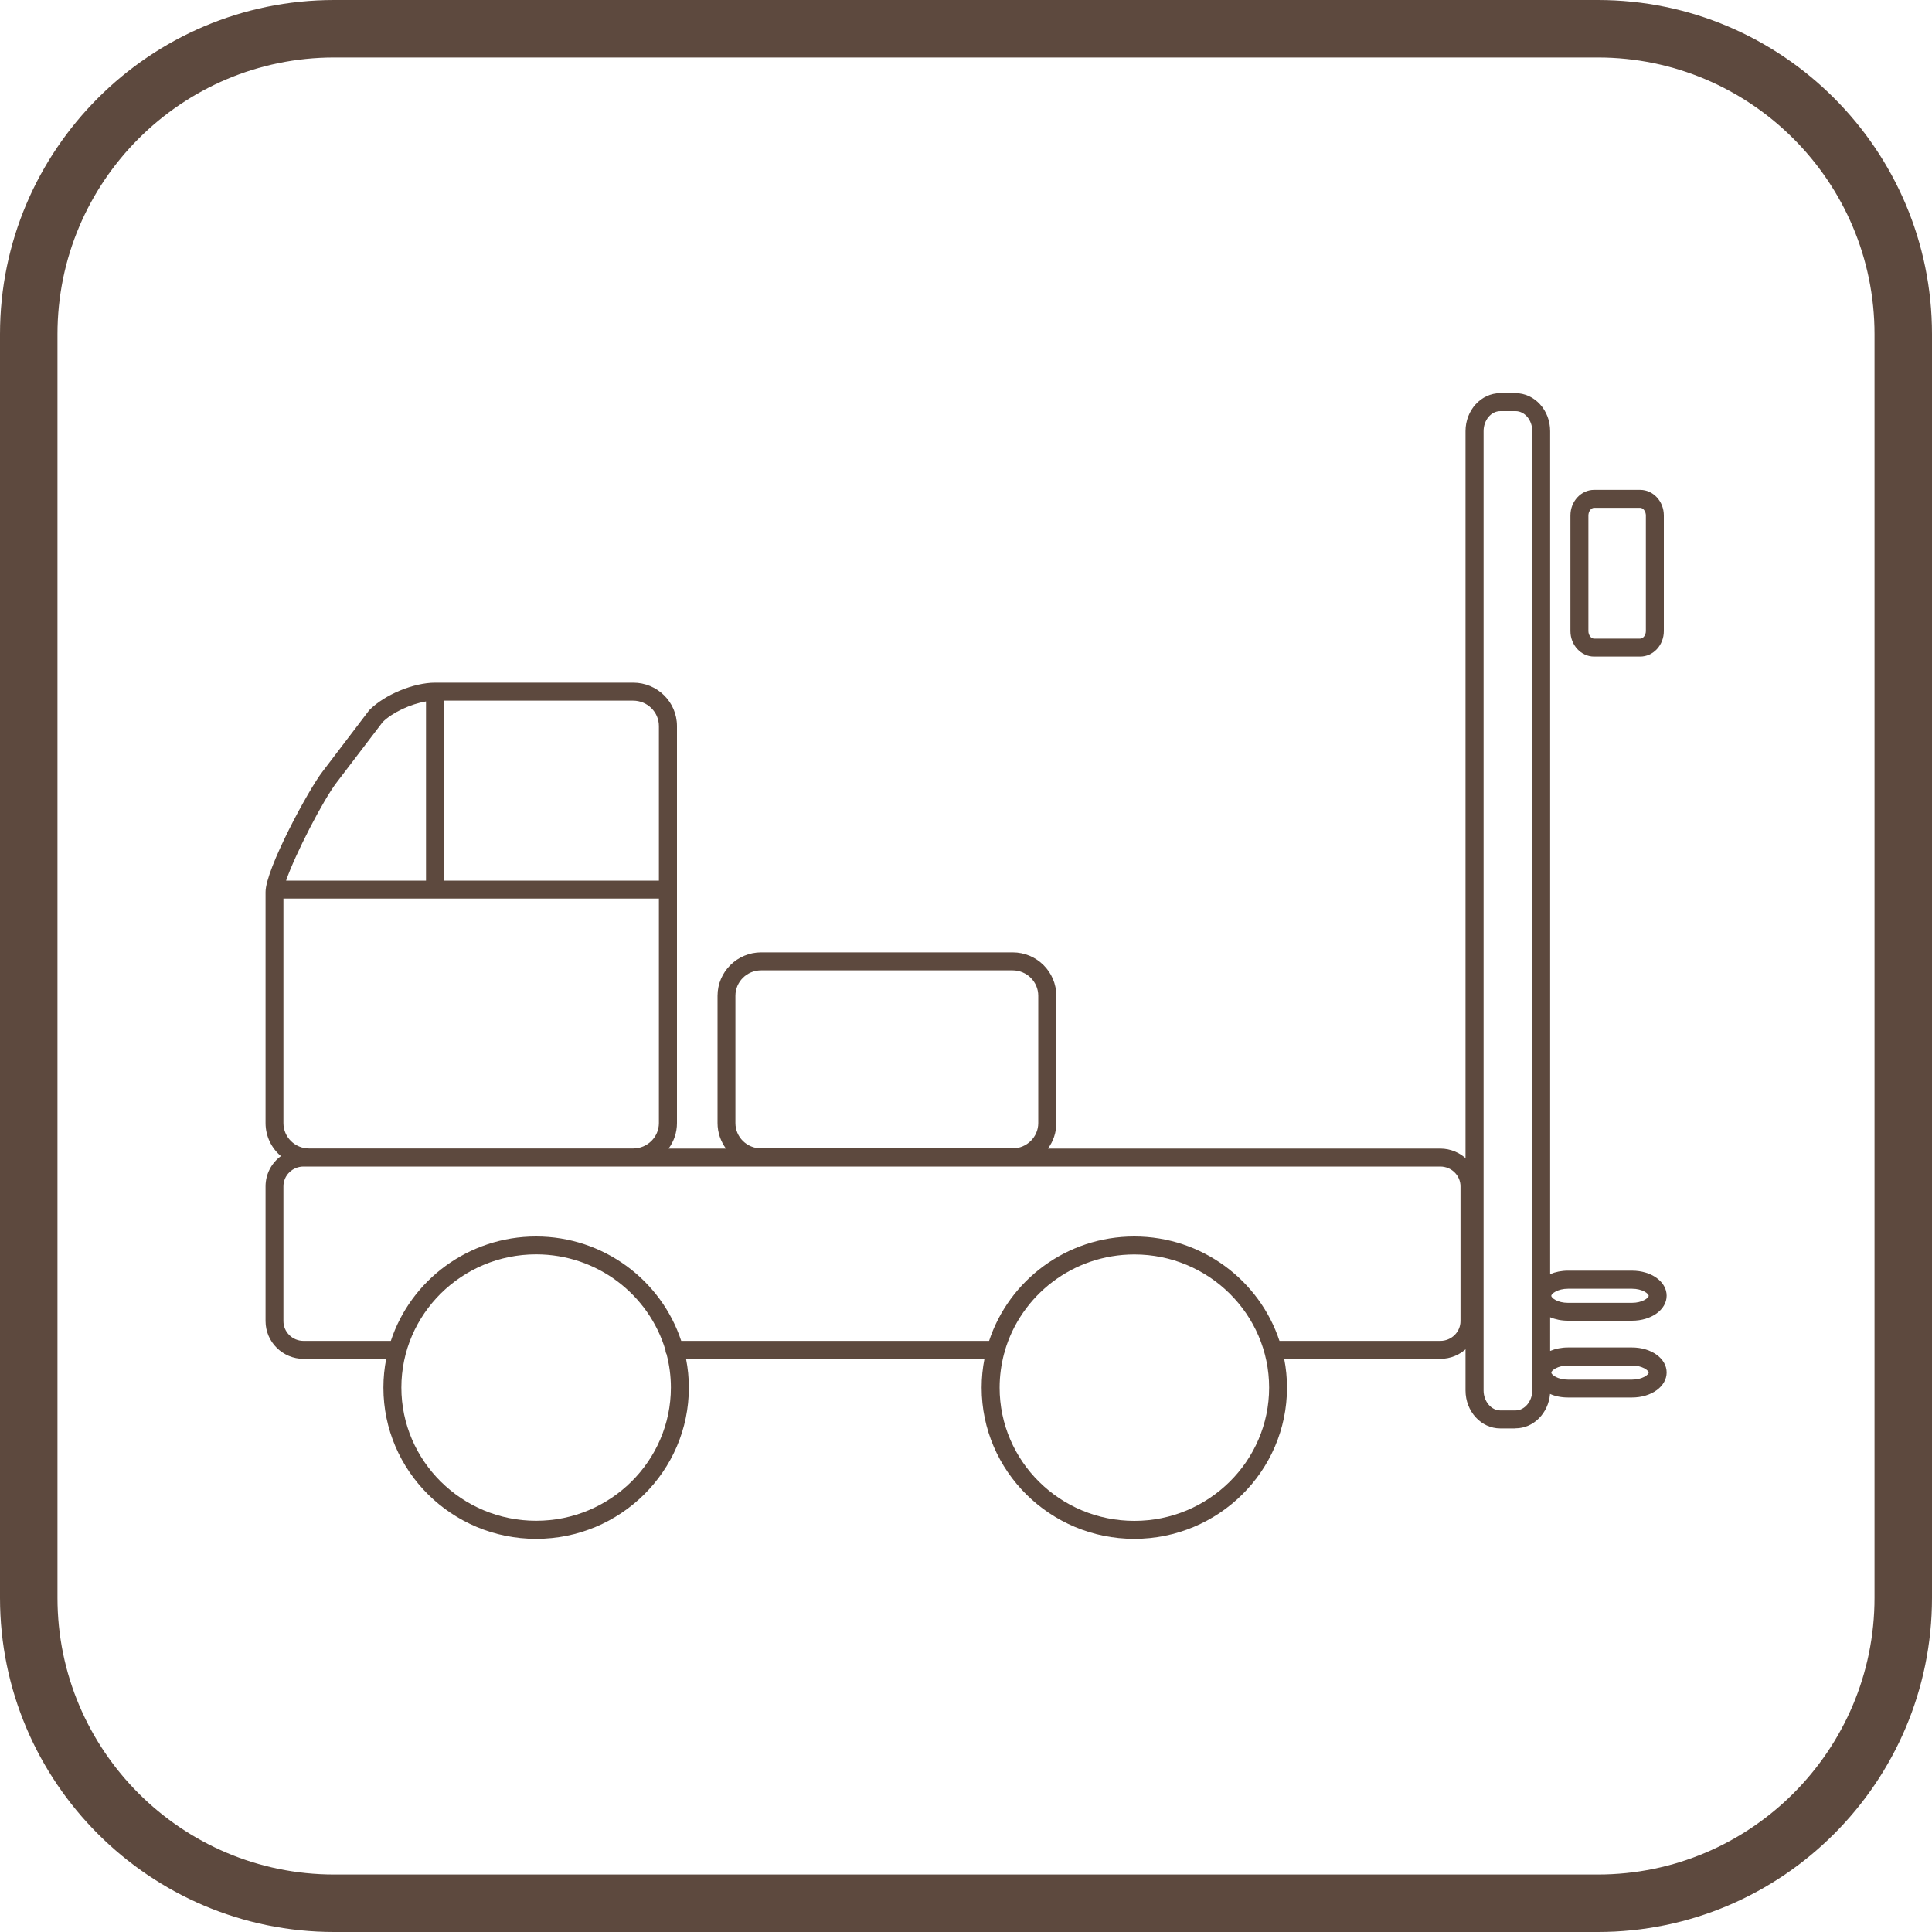 <?xml version="1.0" encoding="UTF-8"?>
<svg id="Livello_1" data-name="Livello 1" xmlns="http://www.w3.org/2000/svg" viewBox="0 0 200 200">
  <defs>
    <style>
      .cls-1 {
        fill: #5d493e;
      }
    </style>
  </defs>
  <g>
    <path class="cls-1" d="M117.43,159.3c-8.72,0-15.81-7.02-15.81-15.65,0-1.02.1-2.01.29-2.98h-30.89c.19.97.29,1.96.29,2.98,0,8.63-7.09,15.65-15.81,15.65s-15.81-7.02-15.81-15.65c0-1.02.1-2.01.29-2.98h-8.55c-2.17,0-3.94-1.75-3.94-3.91v-13.95c0-1.28.62-2.42,1.59-3.13-.97-.82-1.59-2.05-1.59-3.42v-23.92c0-2.35,4.43-10.58,5.91-12.48l4.79-6.3s.05-.07.08-.09c1.58-1.57,4.55-2.8,6.78-2.8h20.5c2.5,0,4.53,2.01,4.53,4.49v41.1c0,.98-.32,1.9-.87,2.64h5.94c-.54-.74-.87-1.65-.87-2.64v-13.18c0-2.48,2.03-4.49,4.52-4.49h26.03c2.49,0,4.52,2.01,4.52,4.49v13.18c0,.99-.32,1.9-.87,2.64h40.61c2.17,0,3.95,1.75,3.95,3.91v13.95c0,2.16-1.77,3.91-3.95,3.91h-16.15c.19.97.29,1.96.29,2.98,0,8.63-7.09,15.65-15.81,15.65ZM103.95,140.1c-.3,1.13-.47,2.32-.47,3.55,0,7.61,6.26,13.79,13.95,13.79s13.95-6.19,13.95-13.79-6.26-13.79-13.95-13.79c-6.37,0-11.75,4.24-13.42,10.02-.01.08-.03.16-.06.23ZM55.5,129.85c-7.69,0-13.95,6.19-13.95,13.79s6.26,13.79,13.95,13.79,13.95-6.19,13.95-13.79c0-1.19-.16-2.36-.45-3.46-.07-.12-.11-.26-.11-.41-1.7-5.73-7.05-9.92-13.39-9.92ZM132.46,138.81h16.64c1.15,0,2.09-.92,2.09-2.05v-13.95c0-1.13-.94-2.05-2.09-2.05H31.42c-1.15,0-2.08.92-2.08,2.05v13.95c0,1.13.93,2.05,2.08,2.05h9.04c2.06-6.27,8.02-10.81,15.03-10.81s12.97,4.55,15.03,10.81h31.87c2.06-6.27,8.02-10.81,15.03-10.81s12.97,4.55,15.03,10.81ZM29.34,93.02v23.24c0,1.45,1.19,2.63,2.66,2.63h33.54c1.47,0,2.67-1.18,2.67-2.63v-23.24H29.34ZM78.79,100.45c-1.47,0-2.66,1.18-2.66,2.63v13.18c0,1.45,1.19,2.62,2.66,2.62h26.03c1.47,0,2.66-1.18,2.66-2.62v-13.18c0-1.45-1.19-2.63-2.66-2.63h-26.03ZM45.96,91.16h22.25v-16c0-1.45-1.2-2.63-2.67-2.63h-19.58v18.63ZM29.62,91.16h14.48v-18.55c-1.59.27-3.46,1.13-4.48,2.13l-4.76,6.25c-1.38,1.78-4.32,7.47-5.24,10.16Z"/>
    <path class="cls-1" d="M156.88,147.87h-1.58c-1.98,0-3.59-1.76-3.59-3.93V44.63c0-2.17,1.61-3.93,3.59-3.93h1.58c1.98,0,3.59,1.76,3.59,3.93v87.27c.54-.23,1.17-.36,1.85-.36h6.62c2.01,0,3.59,1.14,3.59,2.59s-1.58,2.59-3.59,2.59h-6.62c-.68,0-1.31-.13-1.85-.36v3.49c.54-.23,1.17-.36,1.85-.36h6.62c2.01,0,3.59,1.14,3.59,2.59s-1.58,2.59-3.59,2.59h-6.62c-.69,0-1.33-.13-1.86-.37-.17,1.99-1.71,3.56-3.57,3.56ZM153.58,143.94c0,1.13.79,2.07,1.73,2.07h1.58c.94,0,1.73-.95,1.73-2.07V44.63c0-1.14-.78-2.07-1.73-2.07h-1.58c-.95,0-1.73.93-1.73,2.07v99.31ZM160.59,142.09c0,.22.65.73,1.73.73h6.62c1.07,0,1.73-.51,1.73-.73s-.65-.73-1.73-.73h-6.62c-1.07,0-1.73.51-1.73.73ZM160.59,134.14c0,.23.65.73,1.73.73h6.62c1.07,0,1.73-.51,1.73-.73s-.65-.73-1.73-.73h-6.62c-1.07,0-1.73.51-1.73.73ZM169.79,67.97h-4.77c-1.35,0-2.45-1.19-2.45-2.64v-11.97c0-1.46,1.1-2.65,2.45-2.65h4.77c1.35,0,2.45,1.19,2.45,2.65v11.97c0,1.46-1.1,2.64-2.45,2.64ZM164.43,65.33c0,.42.28.78.59.78h4.77c.32,0,.59-.37.59-.78v-11.97c0-.42-.28-.79-.59-.79h-4.77c-.31,0-.59.37-.59.79v11.97Z"/>
  </g>
  <path class="cls-1" d="M165.41,0H34.59C15.52,0,0,15.52,0,34.59v130.82C0,184.48,15.52,200,34.59,200h130.82c19.07,0,34.59-15.52,34.59-34.59V34.59C200,15.52,184.48,0,165.41,0ZM194.05,165.41c0,15.79-12.85,28.64-28.64,28.64H34.59c-15.79,0-28.64-12.85-28.64-28.64V34.59c0-15.79,12.85-28.64,28.64-28.64h130.82c15.79,0,28.64,12.85,28.64,28.64v130.82Z"/>
</svg>